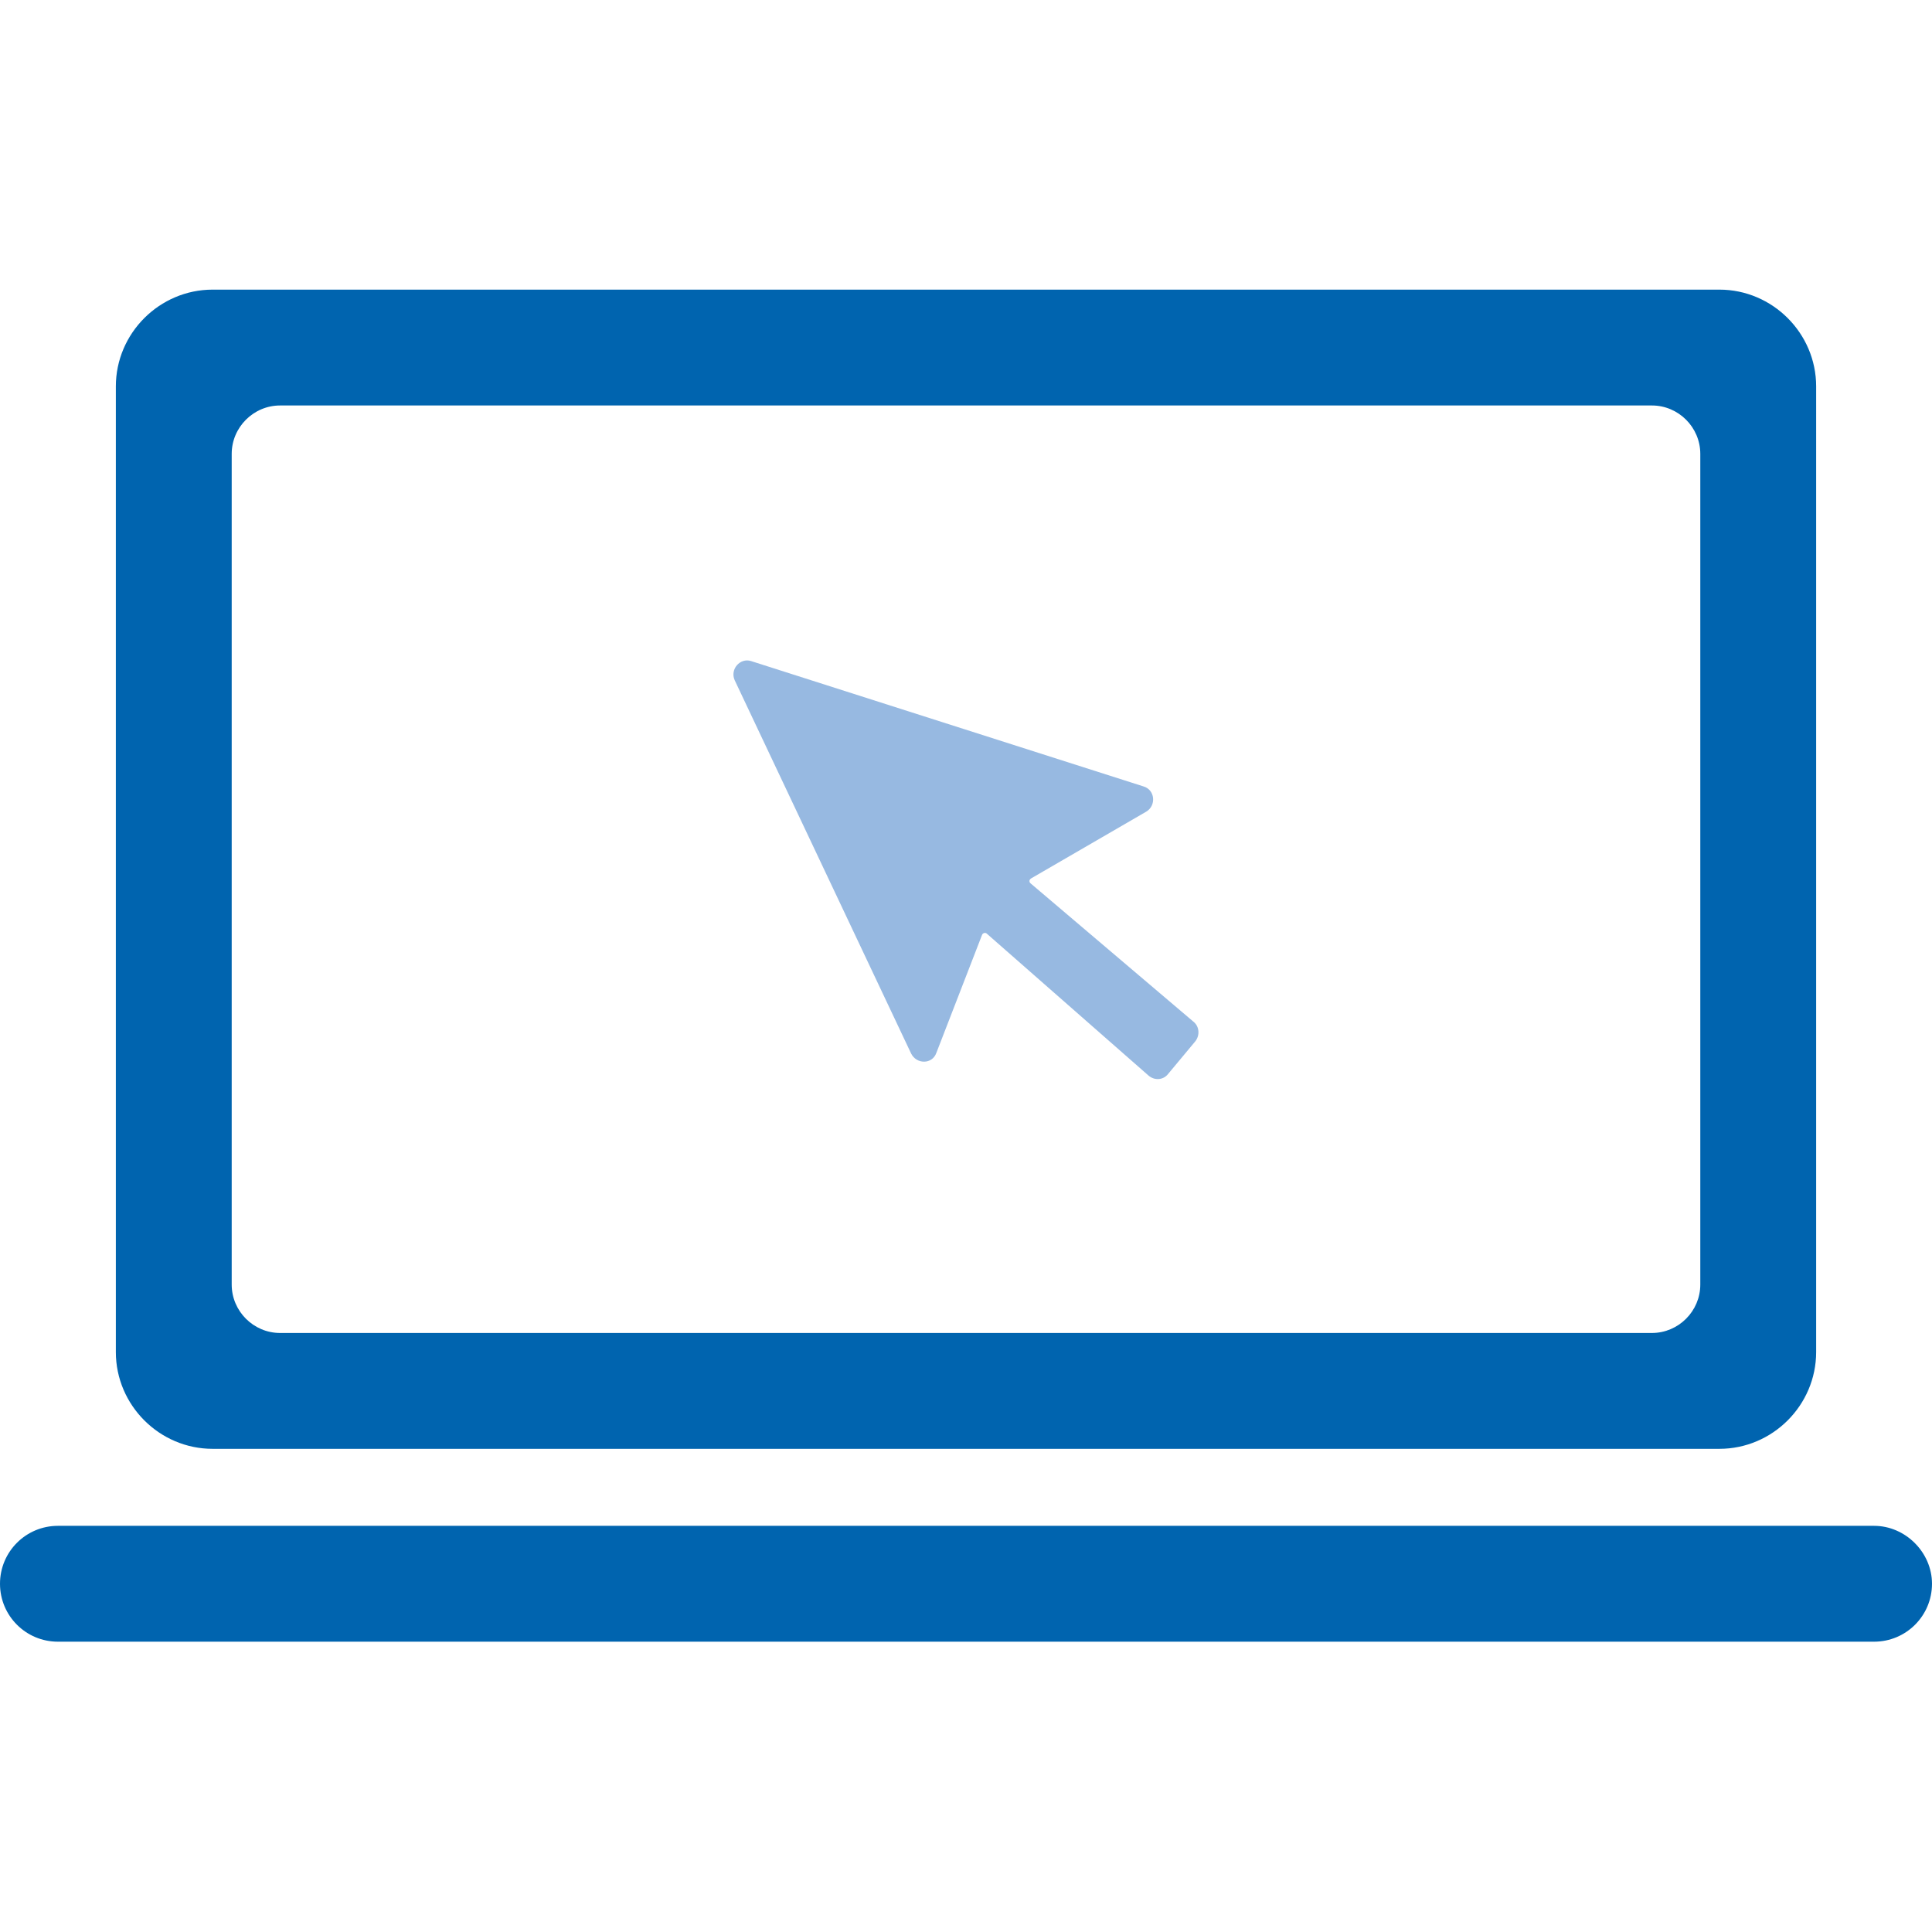 <?xml version="1.0" encoding="utf-8"?>
<!-- Generator: Adobe Illustrator 27.6.1, SVG Export Plug-In . SVG Version: 6.00 Build 0)  -->
<svg version="1.1" id="Ebene_1" xmlns="http://www.w3.org/2000/svg" xmlns:xlink="http://www.w3.org/1999/xlink" x="0px" y="0px"
	 viewBox="0 0 283.5 283.5" style="enable-background:new 0 0 283.5 283.5;" xml:space="preserve">
<style type="text/css">
	.st0{fill:#0064AF;}
	.st1{fill:#97B9E1;}
</style>
<g>
	<g>
		<path class="st0" d="M31.2,212.6h221.1c7.8,0,14.2-6.4,14.2-14.2V56.7c0-7.8-6.4-14.2-14.2-14.2H31.2c-7.8,0-14.2,6.4-14.2,14.2
			v141.7C17,206.2,23.4,212.6,31.2,212.6z M34,66.6c0-3.9,3.2-7.1,7.1-7.1h201.3c3.9,0,7.1,3.2,7.1,7.1v121.9c0,3.9-3.2,7.1-7.1,7.1
			H41.1c-3.9,0-7.1-3.2-7.1-7.1V66.6L34,66.6z"/>
		<path class="st0" d="M275,223.9H8.5c-4.7,0-8.5,3.8-8.5,8.5l0,0c0,4.7,3.8,8.5,8.5,8.5H275c4.7,0,8.5-3.8,8.5-8.5l0,0
			C283.5,227.8,279.6,223.9,275,223.9L275,223.9z"/>
	</g>
	<path class="st1" d="M175.4,152.8l-4,4.8c-0.7,0.9-2,1-2.9,0.2L144.8,137c-0.2-0.2-0.6-0.1-0.7,0.2l-6.7,17.3
		c-0.6,1.7-2.9,1.7-3.7,0.1l-25.9-54.8c-0.7-1.6,0.8-3.3,2.4-2.8l57.6,18.4c1.7,0.5,1.9,2.8,0.4,3.7l-16.9,9.8
		c-0.3,0.2-0.3,0.5-0.1,0.7l23.9,20.3C176,150.6,176.1,151.9,175.4,152.8L175.4,152.8z"/>
</g>
</svg>
